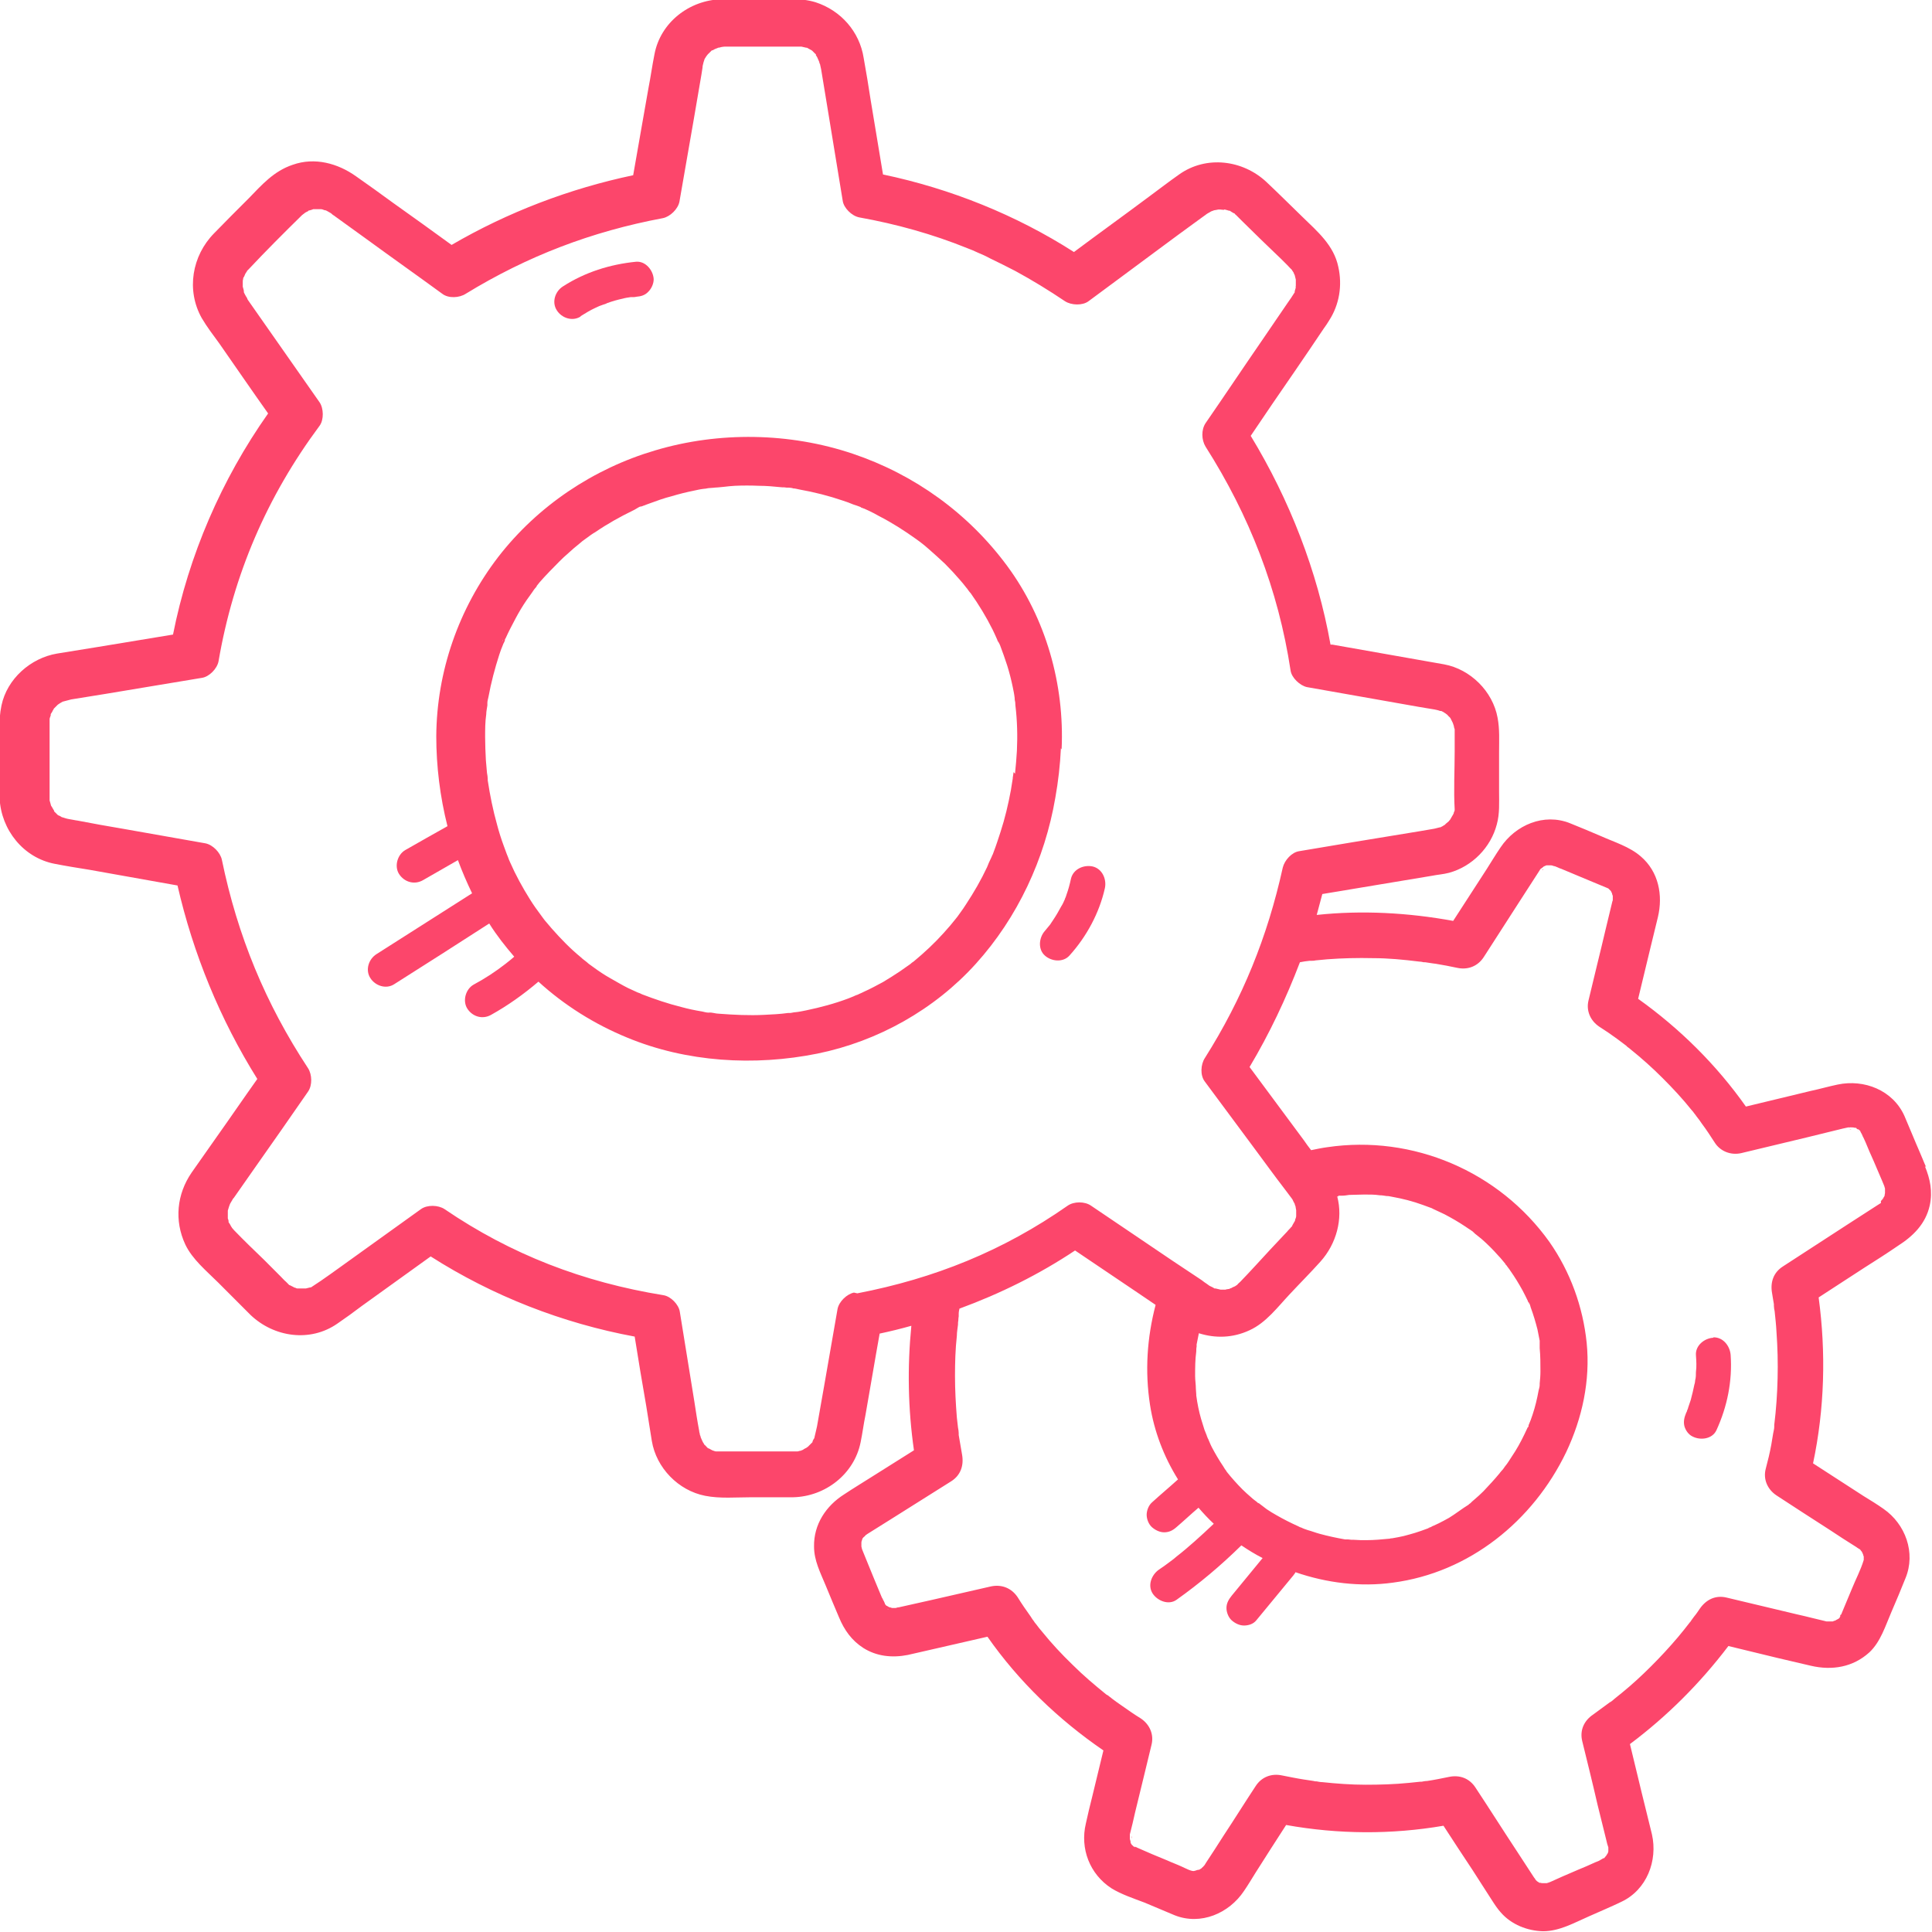 <?xml version="1.0"?>
<svg xmlns="http://www.w3.org/2000/svg" width="48" height="48" viewBox="0 0 49 49" fill="none">
<g clip-path="url(#clip0_1226_98)">
<path d="M26.925 19.006C27.001 17.361 26.528 15.687 25.545 14.354C24.561 13.021 23.199 12.037 21.629 11.508C20.031 10.969 18.234 10.94 16.617 11.423C15.047 11.886 13.637 12.832 12.635 14.127C11.633 15.432 11.075 17.03 11.065 18.675C11.065 19.432 11.16 20.207 11.349 20.954C10.989 21.153 10.63 21.361 10.28 21.559C10.081 21.673 9.996 21.966 10.119 22.164C10.252 22.372 10.507 22.448 10.725 22.325C11.018 22.155 11.32 21.985 11.614 21.815C11.718 22.098 11.841 22.382 11.973 22.656L9.552 24.197C9.353 24.32 9.259 24.595 9.391 24.803C9.514 25.001 9.788 25.096 9.996 24.963C10.8 24.453 11.604 23.942 12.408 23.422C12.597 23.725 12.815 23.999 13.042 24.264C12.975 24.32 12.9 24.387 12.824 24.443C12.569 24.642 12.294 24.822 12.011 24.973C11.812 25.086 11.727 25.379 11.85 25.578C11.982 25.786 12.238 25.862 12.455 25.739C12.881 25.502 13.278 25.219 13.656 24.897C14.309 25.493 15.075 25.975 15.907 26.316C17.411 26.94 19.132 27.044 20.731 26.722C22.263 26.41 23.7 25.606 24.75 24.443C25.809 23.271 26.5 21.786 26.765 20.235C26.84 19.819 26.888 19.394 26.907 18.978L26.925 19.006ZM14.763 13.673C14.763 13.673 14.735 13.692 14.716 13.711C14.735 13.701 14.754 13.673 14.763 13.673ZM12.748 16.255C12.748 16.255 12.748 16.236 12.758 16.226C12.758 16.255 12.701 16.34 12.748 16.255ZM25.705 19.583C25.705 19.583 25.696 19.678 25.686 19.725C25.686 19.725 25.686 19.734 25.686 19.744C25.668 19.838 25.658 19.933 25.639 20.037C25.573 20.396 25.488 20.756 25.374 21.105C25.318 21.276 25.261 21.455 25.195 21.625C25.185 21.654 25.176 21.682 25.157 21.711C25.157 21.73 25.138 21.748 25.138 21.758C25.1 21.834 25.062 21.919 25.034 21.994C24.883 22.316 24.703 22.628 24.504 22.93C24.457 23.006 24.41 23.072 24.362 23.138C24.334 23.176 24.315 23.205 24.287 23.242C24.287 23.252 24.268 23.261 24.258 23.28C24.154 23.413 24.05 23.535 23.937 23.659C23.7 23.923 23.445 24.16 23.171 24.387C23.142 24.405 23.114 24.424 23.086 24.453C23.076 24.453 23.067 24.472 23.057 24.472C22.982 24.528 22.906 24.576 22.83 24.632C22.688 24.727 22.537 24.822 22.395 24.907C22.235 24.992 22.083 25.077 21.913 25.152C21.875 25.171 21.837 25.19 21.79 25.209C21.771 25.219 21.639 25.285 21.724 25.238C21.809 25.19 21.677 25.256 21.657 25.266C21.61 25.285 21.563 25.304 21.516 25.323C21.166 25.455 20.806 25.55 20.447 25.625C20.352 25.644 20.267 25.663 20.173 25.672C20.125 25.672 20.078 25.692 20.031 25.692C20.012 25.692 19.993 25.692 19.983 25.692C19.785 25.72 19.586 25.729 19.378 25.739C19 25.758 18.612 25.739 18.234 25.71C18.149 25.71 18.054 25.672 17.979 25.682C17.979 25.682 17.969 25.682 17.96 25.682C17.912 25.682 17.856 25.663 17.808 25.654C17.629 25.625 17.449 25.587 17.279 25.54C16.938 25.455 16.607 25.342 16.286 25.219C16.248 25.2 16.21 25.181 16.172 25.171C16.087 25.134 16.011 25.096 15.926 25.058C15.775 24.982 15.633 24.897 15.482 24.812C15.33 24.727 15.188 24.632 15.047 24.528C15.009 24.5 14.98 24.481 14.943 24.453C14.943 24.453 14.905 24.424 14.886 24.405C14.867 24.387 14.848 24.377 14.839 24.368C14.801 24.339 14.763 24.311 14.725 24.273C14.46 24.056 14.224 23.81 13.997 23.554C13.94 23.488 13.883 23.422 13.836 23.365C13.808 23.337 13.789 23.299 13.76 23.271C13.817 23.337 13.751 23.261 13.742 23.242C13.637 23.101 13.533 22.959 13.439 22.807C13.25 22.505 13.079 22.193 12.938 21.871C12.928 21.852 12.919 21.824 12.909 21.805C12.9 21.777 12.89 21.758 12.881 21.73C12.843 21.644 12.815 21.55 12.777 21.455C12.711 21.276 12.654 21.096 12.607 20.916C12.503 20.547 12.427 20.169 12.37 19.791C12.37 19.782 12.37 19.763 12.37 19.753C12.37 19.706 12.361 19.659 12.351 19.602C12.342 19.498 12.332 19.384 12.323 19.28C12.313 19.082 12.304 18.893 12.304 18.694C12.304 18.505 12.304 18.306 12.332 18.117C12.332 18.042 12.351 17.966 12.361 17.89C12.361 17.872 12.361 17.834 12.361 17.824C12.361 17.777 12.38 17.72 12.389 17.673C12.455 17.314 12.55 16.954 12.663 16.604C12.692 16.519 12.72 16.434 12.758 16.349C12.758 16.33 12.815 16.255 12.805 16.226C12.805 16.217 12.815 16.198 12.824 16.188C12.9 16.018 12.985 15.857 13.07 15.697C13.155 15.536 13.25 15.375 13.354 15.224C13.401 15.158 13.448 15.091 13.496 15.025C13.524 14.988 13.543 14.95 13.571 14.921C13.59 14.902 13.6 14.883 13.619 14.865C13.675 14.789 13.6 14.893 13.6 14.893C13.562 14.865 14.271 14.146 14.347 14.089C14.479 13.966 14.612 13.853 14.754 13.739C14.754 13.739 14.754 13.739 14.763 13.73C14.801 13.701 14.839 13.673 14.867 13.654C14.943 13.598 15.018 13.541 15.103 13.493C15.406 13.285 15.728 13.106 16.059 12.945C16.106 12.926 16.182 12.869 16.248 12.841C16.229 12.841 16.229 12.86 16.276 12.841C16.295 12.841 16.314 12.822 16.333 12.822C16.38 12.803 16.427 12.784 16.484 12.765C16.664 12.699 16.844 12.633 17.033 12.586C17.222 12.529 17.411 12.482 17.6 12.444C17.685 12.425 17.77 12.406 17.856 12.397C17.903 12.397 17.95 12.378 17.997 12.378C18.035 12.378 18.234 12.359 18.064 12.368C18.253 12.368 18.451 12.33 18.641 12.321C18.839 12.312 19.047 12.312 19.246 12.321C19.445 12.321 19.634 12.34 19.832 12.359C19.87 12.359 19.908 12.359 19.955 12.368C19.955 12.368 19.983 12.368 20.012 12.368C20.031 12.368 20.107 12.378 20.116 12.387C20.173 12.387 20.22 12.406 20.277 12.415C20.655 12.482 21.024 12.576 21.383 12.699C21.468 12.727 21.553 12.756 21.639 12.794C21.695 12.813 21.762 12.832 21.828 12.86C21.828 12.86 21.828 12.869 21.856 12.879C21.875 12.879 21.894 12.898 21.913 12.898C21.951 12.917 21.998 12.936 22.036 12.954C22.121 12.992 22.206 13.04 22.291 13.087C22.622 13.257 22.934 13.456 23.237 13.673C23.275 13.701 23.313 13.73 23.341 13.749C23.417 13.806 23.483 13.862 23.558 13.928C23.7 14.051 23.833 14.174 23.965 14.297C24.098 14.43 24.221 14.562 24.343 14.704C24.4 14.77 24.457 14.836 24.514 14.912C24.514 14.912 24.514 14.912 24.523 14.921C24.552 14.959 24.58 15.006 24.618 15.044C24.826 15.337 25.015 15.649 25.176 15.971C25.214 16.047 25.251 16.132 25.289 16.217C25.289 16.236 25.346 16.33 25.346 16.34C25.346 16.34 25.299 16.226 25.327 16.283C25.337 16.311 25.355 16.34 25.365 16.368C25.431 16.538 25.488 16.708 25.545 16.879C25.601 17.058 25.649 17.247 25.686 17.427C25.705 17.522 25.724 17.607 25.734 17.701C25.734 17.749 25.743 17.786 25.753 17.834C25.743 17.767 25.753 17.862 25.753 17.89C25.8 18.278 25.809 18.666 25.791 19.044C25.781 19.233 25.762 19.432 25.743 19.621L25.705 19.583Z" fill="#FC466B"/>
<path d="M28.023 22.524C28.07 22.297 27.956 22.032 27.71 21.975C27.483 21.928 27.219 22.042 27.162 22.287C27.134 22.42 27.096 22.562 27.048 22.694C27.039 22.722 27.029 22.76 27.011 22.789C27.011 22.789 27.011 22.789 27.011 22.798C26.982 22.864 26.954 22.93 26.916 22.987C26.85 23.11 26.784 23.224 26.708 23.337C26.689 23.365 26.67 23.394 26.651 23.422C26.651 23.422 26.642 23.441 26.632 23.451C26.585 23.507 26.547 23.555 26.5 23.611C26.349 23.781 26.32 24.075 26.5 24.235C26.67 24.387 26.963 24.415 27.124 24.235C27.559 23.753 27.881 23.157 28.023 22.524Z" fill="#FC466B"/>
<path d="M14.725 8.019C14.848 7.943 14.971 7.867 15.094 7.811C15.132 7.792 15.16 7.782 15.198 7.763C15.208 7.763 15.293 7.725 15.302 7.725C15.331 7.716 15.368 7.707 15.397 7.688C15.529 7.64 15.662 7.602 15.794 7.574C15.86 7.555 15.926 7.546 15.993 7.536C16.002 7.536 16.012 7.536 16.03 7.536C16.059 7.536 16.106 7.536 16.134 7.527C16.257 7.517 16.361 7.489 16.447 7.394C16.522 7.319 16.579 7.196 16.579 7.082C16.57 6.865 16.38 6.619 16.134 6.638C15.472 6.704 14.839 6.903 14.281 7.262C14.082 7.385 13.988 7.659 14.12 7.867C14.243 8.066 14.517 8.16 14.725 8.028V8.019Z" fill="#FC466B"/>
<path d="M17.922 36.708C17.922 36.708 17.941 36.717 17.96 36.726C17.96 36.726 17.941 36.717 17.922 36.708Z" fill="#FC466B"/>
<path d="M38.776 36.206C38.776 36.206 38.795 36.169 38.795 36.159C38.776 36.159 38.767 36.216 38.776 36.206Z" fill="#FC466B"/>
<path d="M31.891 38.088C31.891 38.088 31.929 38.107 31.948 38.126C31.948 38.126 31.929 38.107 31.891 38.088Z" fill="#FC466B"/>
<path d="M39.079 34.136C39.079 34.136 39.079 34.098 39.069 34.079C39.069 34.098 39.069 34.126 39.079 34.136Z" fill="#FC466B"/>
<path d="M43.458 33.928C43.23 33.937 42.994 34.126 43.013 34.372C43.023 34.514 43.032 34.656 43.013 34.797C43.013 34.864 43.013 34.939 42.994 35.005C42.994 35.015 42.994 35.024 42.994 35.034C42.994 35.081 42.994 35.072 42.994 35.005C42.994 35.024 42.985 35.09 42.975 35.109C42.947 35.242 42.918 35.374 42.881 35.507C42.862 35.573 42.833 35.639 42.814 35.705C42.814 35.724 42.795 35.752 42.786 35.781C42.786 35.8 42.777 35.809 42.767 35.828C42.72 35.942 42.691 36.046 42.72 36.169C42.748 36.273 42.824 36.386 42.928 36.433C43.127 36.537 43.429 36.499 43.533 36.273C43.807 35.677 43.94 35.024 43.893 34.362C43.874 34.136 43.703 33.909 43.448 33.918L43.458 33.928Z" fill="#FC466B"/>
<path d="M46.947 28.642C46.947 28.642 46.947 28.642 46.938 28.642C46.938 28.642 46.928 28.642 46.919 28.642C46.91 28.642 46.9 28.642 46.891 28.642C46.9 28.642 46.928 28.642 46.947 28.632V28.642Z" fill="#FC466B"/>
<path d="M46.635 41.057C46.635 41.057 46.635 41.038 46.654 41.029C46.645 41.038 46.626 41.057 46.635 41.057Z" fill="#FC466B"/>
<path d="M46.342 41.152C46.342 41.152 46.342 41.152 46.351 41.152C46.361 41.152 46.38 41.152 46.389 41.152C46.389 41.152 46.361 41.142 46.333 41.152H46.342Z" fill="#FC466B"/>
<path d="M48.849 29.597C48.792 29.474 48.744 29.341 48.688 29.218C48.555 28.916 48.432 28.604 48.3 28.301C48.007 27.649 47.279 27.365 46.607 27.507C46.38 27.554 46.153 27.62 45.926 27.668L44.28 28.065C43.533 27.006 42.606 26.089 41.547 25.332C41.651 24.916 41.746 24.491 41.85 24.075C41.916 23.8 41.982 23.535 42.048 23.261C42.181 22.703 42.067 22.108 41.613 21.72C41.33 21.474 40.951 21.361 40.611 21.209C40.346 21.096 40.081 20.983 39.816 20.878C39.154 20.614 38.436 20.926 38.057 21.493C37.934 21.673 37.821 21.862 37.707 22.041L36.856 23.356C35.721 23.148 34.539 23.082 33.395 23.205C33.442 23.034 33.489 22.855 33.537 22.675C34.463 22.524 35.39 22.363 36.317 22.212C36.459 22.183 36.61 22.174 36.752 22.136C37.339 21.975 37.811 21.493 37.963 20.907C38.038 20.633 38.02 20.358 38.02 20.084V19.082C38.02 18.789 38.038 18.496 37.982 18.202C37.859 17.531 37.291 16.973 36.629 16.85C35.684 16.68 34.738 16.519 33.792 16.349C33.773 16.349 33.764 16.349 33.745 16.349C33.414 14.486 32.704 12.671 31.721 11.054C32.09 10.505 32.458 9.966 32.837 9.418C33.083 9.059 33.328 8.699 33.574 8.331C33.622 8.264 33.669 8.198 33.707 8.132C33.972 7.725 34.047 7.234 33.943 6.77C33.83 6.222 33.414 5.872 33.035 5.503C32.733 5.21 32.43 4.908 32.118 4.614C31.522 4.057 30.595 3.934 29.905 4.425C29.649 4.605 29.404 4.794 29.148 4.983C28.515 5.456 27.871 5.919 27.238 6.392C25.762 5.447 24.107 4.785 22.395 4.425C22.291 3.801 22.187 3.177 22.083 2.544C22.027 2.184 21.97 1.825 21.904 1.466C21.8 0.804 21.327 0.265 20.684 0.057C20.286 -0.066 19.814 -0.019 19.407 -0.019C19.038 -0.019 18.669 -0.019 18.3 -0.019C17.487 1.70217e-05 16.749 0.567 16.598 1.381C16.541 1.664 16.503 1.948 16.447 2.232C16.314 2.969 16.191 3.707 16.059 4.444C14.442 4.785 12.881 5.38 11.453 6.212C10.961 5.853 10.46 5.494 9.968 5.144C9.656 4.917 9.344 4.69 9.032 4.473C8.568 4.142 7.982 3.981 7.424 4.179C6.942 4.34 6.639 4.69 6.299 5.04C6.005 5.333 5.712 5.626 5.428 5.919C4.87 6.487 4.719 7.357 5.116 8.066C5.249 8.293 5.41 8.501 5.561 8.709C5.977 9.305 6.384 9.9 6.8 10.486C5.618 12.16 4.785 14.089 4.388 16.094C3.754 16.198 3.13 16.302 2.497 16.406C2.147 16.463 1.797 16.519 1.447 16.576C0.775 16.689 0.179 17.219 0.038 17.89C-0.047 18.288 -0.01 18.732 -0.01 19.139C-0.01 19.507 -0.029 19.876 -0.01 20.245C0.028 21.049 0.596 21.758 1.39 21.909C1.683 21.966 1.976 22.013 2.27 22.06C3.017 22.193 3.754 22.325 4.502 22.458C4.899 24.188 5.58 25.852 6.526 27.365C6.176 27.857 5.835 28.358 5.485 28.85C5.277 29.143 5.069 29.445 4.861 29.738C4.483 30.287 4.417 30.958 4.7 31.564C4.88 31.942 5.239 32.235 5.533 32.528C5.807 32.802 6.081 33.076 6.355 33.351C6.951 33.918 7.869 34.05 8.559 33.568C8.767 33.426 8.975 33.275 9.174 33.124L10.923 31.866C12.493 32.868 14.262 33.559 16.097 33.899C16.191 34.485 16.286 35.072 16.39 35.658C16.437 35.951 16.485 36.254 16.532 36.547C16.645 37.227 17.203 37.804 17.884 37.937C18.262 38.012 18.669 37.974 19.057 37.974C19.407 37.974 19.766 37.974 20.116 37.974C20.93 37.956 21.667 37.388 21.828 36.575C21.875 36.348 21.904 36.112 21.951 35.885C22.074 35.194 22.187 34.504 22.31 33.823C22.575 33.767 22.849 33.7 23.114 33.625C23.01 34.675 23.029 35.733 23.18 36.783C22.821 37.01 22.471 37.227 22.112 37.455C21.875 37.606 21.639 37.748 21.412 37.899C20.948 38.192 20.636 38.665 20.646 39.223C20.646 39.582 20.807 39.885 20.939 40.206C21.052 40.48 21.166 40.755 21.279 41.019C21.412 41.341 21.601 41.606 21.894 41.795C22.235 42.012 22.632 42.05 23.02 41.974C23.199 41.937 23.379 41.889 23.559 41.851L25.044 41.511C25.838 42.646 26.841 43.61 27.985 44.395L27.701 45.568C27.645 45.794 27.588 46.021 27.54 46.248C27.389 46.882 27.635 47.534 28.193 47.894C28.439 48.045 28.751 48.149 29.025 48.253C29.281 48.357 29.536 48.471 29.791 48.575C30.453 48.839 31.172 48.527 31.55 47.96C31.654 47.809 31.749 47.648 31.844 47.496C32.099 47.09 32.364 46.683 32.619 46.286C33.943 46.523 35.286 46.532 36.61 46.305C36.856 46.683 37.102 47.062 37.348 47.43C37.509 47.686 37.679 47.941 37.84 48.196C37.906 48.3 37.982 48.414 38.067 48.508C38.332 48.811 38.738 48.972 39.136 48.981C39.552 48.981 39.93 48.764 40.299 48.603C40.573 48.48 40.847 48.367 41.122 48.234C41.765 47.931 42.048 47.194 41.897 46.523C41.84 46.296 41.784 46.059 41.727 45.832C41.594 45.303 41.471 44.764 41.339 44.234C42.285 43.525 43.117 42.693 43.836 41.747L45.084 42.05C45.368 42.116 45.652 42.182 45.935 42.249C46.465 42.371 46.995 42.286 47.411 41.908C47.695 41.643 47.818 41.237 47.969 40.887C48.092 40.603 48.215 40.31 48.328 40.026C48.593 39.383 48.328 38.655 47.77 38.268C47.609 38.154 47.439 38.05 47.269 37.946C46.843 37.672 46.408 37.388 45.983 37.114C46.276 35.733 46.314 34.306 46.125 32.906C46.512 32.651 46.9 32.405 47.288 32.15C47.572 31.97 47.855 31.79 48.13 31.601C48.517 31.355 48.839 31.043 48.943 30.571C49.019 30.221 48.953 29.899 48.82 29.578L48.849 29.597ZM47.146 28.698C47.146 28.698 47.127 28.689 47.118 28.68C47.118 28.68 47.127 28.68 47.137 28.689L47.146 28.698ZM47.127 28.68C47.127 28.68 47.127 28.68 47.118 28.68C47.118 28.68 47.118 28.68 47.127 28.68ZM47.108 28.67C47.089 28.651 47.07 28.632 47.108 28.67ZM46.995 28.642C46.995 28.642 46.995 28.642 46.985 28.642C46.985 28.642 46.985 28.642 46.995 28.642ZM40.866 22.647L40.847 22.628C40.847 22.628 40.857 22.637 40.866 22.647ZM6.081 7.281C6.081 7.394 6.081 7.309 6.081 7.281ZM1.541 17.796C1.617 17.758 1.57 17.786 1.541 17.796ZM1.409 17.872C1.475 17.805 1.428 17.853 1.409 17.872ZM1.229 20.444C1.22 20.415 1.191 20.368 1.229 20.444ZM21.658 32.783C21.478 32.821 21.279 33.01 21.242 33.199C21.128 33.852 21.015 34.504 20.901 35.157C20.844 35.497 20.778 35.837 20.721 36.178C20.703 36.273 20.674 36.367 20.655 36.462C20.655 36.462 20.655 36.462 20.655 36.471C20.636 36.499 20.617 36.528 20.608 36.556C20.608 36.556 20.608 36.566 20.608 36.575C20.58 36.603 20.551 36.632 20.523 36.66C20.513 36.67 20.494 36.689 20.485 36.698C20.476 36.698 20.466 36.708 20.457 36.717C20.428 36.736 20.39 36.745 20.362 36.774C20.343 36.774 20.334 36.783 20.315 36.793C20.277 36.793 20.249 36.812 20.22 36.812C20.22 36.812 20.22 36.812 20.211 36.812C20.192 36.812 20.173 36.812 20.145 36.812C20.097 36.812 20.05 36.812 20.003 36.812H19.454C19.076 36.812 18.698 36.812 18.329 36.812C18.291 36.812 18.262 36.812 18.225 36.812C18.206 36.812 18.177 36.812 18.168 36.812C18.13 36.812 18.102 36.793 18.064 36.783C18.035 36.764 18.007 36.755 17.979 36.736C17.998 36.745 17.96 36.736 17.941 36.717C17.922 36.698 17.884 36.651 17.856 36.632C17.856 36.632 17.856 36.632 17.856 36.622C17.837 36.594 17.818 36.566 17.808 36.537C17.808 36.537 17.78 36.471 17.771 36.452C17.771 36.424 17.752 36.395 17.752 36.395C17.752 36.358 17.733 36.329 17.733 36.291C17.686 36.046 17.648 35.79 17.61 35.544C17.487 34.788 17.364 34.032 17.241 33.266C17.213 33.086 17.014 32.878 16.825 32.849C14.791 32.519 12.966 31.819 11.273 30.665C11.113 30.561 10.838 30.552 10.678 30.665L9.032 31.847C8.739 32.055 8.445 32.273 8.143 32.481C8.058 32.538 7.973 32.594 7.887 32.651C7.887 32.651 7.878 32.651 7.869 32.651C7.831 32.66 7.793 32.67 7.755 32.679C7.736 32.679 7.698 32.679 7.689 32.679C7.67 32.679 7.651 32.679 7.632 32.679C7.632 32.679 7.575 32.679 7.547 32.679C7.519 32.679 7.49 32.66 7.49 32.66C7.471 32.66 7.452 32.651 7.443 32.642C7.443 32.642 7.367 32.604 7.348 32.594C7.348 32.594 7.329 32.594 7.329 32.585C7.311 32.566 7.292 32.547 7.273 32.528C7.273 32.528 7.263 32.519 7.254 32.509C7.207 32.471 7.169 32.424 7.121 32.377C6.98 32.235 6.838 32.093 6.696 31.951C6.44 31.705 6.185 31.459 5.939 31.204C5.92 31.185 5.901 31.157 5.882 31.138C5.882 31.128 5.864 31.11 5.864 31.11C5.845 31.072 5.826 31.034 5.797 30.996C5.797 30.996 5.797 30.977 5.797 30.968C5.797 30.949 5.788 30.93 5.778 30.902C5.778 30.921 5.778 30.921 5.778 30.902C5.778 30.892 5.778 30.873 5.778 30.864C5.778 30.883 5.778 30.892 5.778 30.902C5.778 30.883 5.778 30.864 5.778 30.845C5.778 30.798 5.778 30.75 5.778 30.703C5.778 30.703 5.797 30.646 5.807 30.608C5.807 30.608 5.835 30.523 5.845 30.514C5.864 30.485 5.882 30.448 5.901 30.419C5.901 30.41 5.92 30.391 5.93 30.381C6.109 30.126 6.28 29.88 6.459 29.625C6.913 28.982 7.367 28.33 7.812 27.687C7.925 27.526 7.916 27.252 7.812 27.091C6.734 25.455 6.024 23.734 5.627 21.805C5.589 21.625 5.4 21.427 5.211 21.389C4.511 21.266 3.821 21.143 3.121 21.02C2.733 20.954 2.355 20.888 1.967 20.812C1.891 20.803 1.825 20.784 1.749 20.774C1.693 20.765 1.636 20.746 1.579 20.727C1.579 20.727 1.579 20.727 1.57 20.727C1.541 20.708 1.513 20.689 1.485 20.68C1.485 20.68 1.466 20.68 1.466 20.67C1.466 20.67 1.466 20.67 1.456 20.661C1.437 20.642 1.409 20.614 1.39 20.595C1.39 20.595 1.381 20.585 1.371 20.576C1.371 20.576 1.371 20.576 1.371 20.557C1.343 20.519 1.324 20.472 1.295 20.434C1.286 20.387 1.267 20.34 1.258 20.302C1.258 20.302 1.258 20.311 1.258 20.32C1.258 20.32 1.258 20.311 1.258 20.302C1.258 20.283 1.258 20.254 1.258 20.264C1.258 20.245 1.258 20.235 1.258 20.216C1.258 20.179 1.258 20.15 1.258 20.113V19.536C1.258 19.139 1.258 18.751 1.258 18.354C1.258 18.344 1.258 18.335 1.258 18.325C1.258 18.325 1.258 18.269 1.258 18.25C1.258 18.25 1.258 18.25 1.258 18.24C1.258 18.212 1.277 18.174 1.286 18.146C1.286 18.136 1.286 18.127 1.286 18.117C1.286 18.117 1.286 18.108 1.295 18.098C1.314 18.07 1.333 18.042 1.343 18.013C1.362 17.994 1.362 17.985 1.362 17.976C1.362 17.976 1.371 17.966 1.381 17.957C1.409 17.928 1.437 17.9 1.466 17.872C1.504 17.843 1.541 17.824 1.589 17.796C1.655 17.777 1.731 17.758 1.806 17.739C2.099 17.692 2.393 17.645 2.686 17.597C3.499 17.465 4.312 17.323 5.126 17.191C5.306 17.162 5.504 16.964 5.542 16.775C5.92 14.571 6.771 12.595 8.105 10.799C8.218 10.647 8.209 10.354 8.105 10.203C7.708 9.635 7.311 9.068 6.913 8.501C6.715 8.217 6.516 7.933 6.317 7.65C6.299 7.621 6.28 7.602 6.27 7.574C6.27 7.574 6.27 7.574 6.27 7.565C6.251 7.536 6.232 7.508 6.213 7.47C6.204 7.451 6.195 7.432 6.185 7.413C6.185 7.413 6.185 7.404 6.185 7.394C6.185 7.357 6.166 7.309 6.157 7.272C6.157 7.234 6.157 7.186 6.157 7.149C6.157 7.13 6.157 7.101 6.166 7.082C6.166 7.064 6.166 7.045 6.185 7.026C6.185 7.026 6.213 6.969 6.223 6.941C6.242 6.912 6.261 6.884 6.261 6.884C6.261 6.874 6.27 6.865 6.28 6.855C6.28 6.855 6.289 6.846 6.299 6.837C6.743 6.364 7.197 5.91 7.66 5.456L7.746 5.39C7.765 5.38 7.783 5.371 7.802 5.361C7.812 5.361 7.821 5.352 7.821 5.343C7.859 5.333 7.906 5.324 7.944 5.305C7.944 5.305 7.963 5.305 7.973 5.305C8.001 5.305 8.039 5.305 8.067 5.305C8.086 5.305 8.133 5.305 8.143 5.305C8.171 5.305 8.209 5.324 8.237 5.333C8.237 5.333 8.247 5.333 8.256 5.333C8.304 5.352 8.341 5.38 8.379 5.399C8.398 5.409 8.408 5.418 8.427 5.437C8.445 5.456 8.474 5.465 8.493 5.484C8.767 5.683 9.041 5.882 9.306 6.071C9.94 6.534 10.583 6.988 11.217 7.451C11.377 7.574 11.652 7.555 11.812 7.451C13.373 6.496 15 5.872 16.816 5.532C16.995 5.494 17.194 5.305 17.232 5.116C17.355 4.425 17.468 3.745 17.591 3.054C17.657 2.667 17.723 2.279 17.79 1.891C17.799 1.834 17.808 1.768 17.818 1.712C17.818 1.674 17.827 1.645 17.837 1.607C17.837 1.589 17.865 1.522 17.865 1.513C17.865 1.503 17.875 1.485 17.884 1.475C17.884 1.475 17.894 1.456 17.913 1.428C17.931 1.409 17.96 1.362 17.969 1.362C17.998 1.333 18.026 1.305 18.054 1.277C18.054 1.277 18.054 1.277 18.073 1.277C18.102 1.258 18.14 1.239 18.168 1.229C18.187 1.229 18.206 1.21 18.215 1.21C18.253 1.21 18.291 1.191 18.338 1.182C18.206 1.21 18.348 1.182 18.385 1.182C18.423 1.182 18.461 1.182 18.508 1.182H19.104C19.483 1.182 19.861 1.182 20.249 1.182C20.267 1.182 20.296 1.182 20.315 1.182C20.315 1.182 20.315 1.182 20.324 1.182C20.362 1.191 20.409 1.201 20.447 1.21C20.447 1.21 20.457 1.21 20.466 1.21C20.494 1.229 20.523 1.239 20.551 1.258C20.561 1.258 20.58 1.277 20.599 1.286C20.627 1.314 20.646 1.333 20.674 1.362C20.674 1.362 20.693 1.371 20.693 1.381C20.693 1.381 20.693 1.39 20.693 1.399C20.712 1.428 20.731 1.456 20.74 1.485C20.74 1.485 20.769 1.551 20.778 1.57C20.778 1.598 20.797 1.626 20.797 1.626C20.807 1.674 20.816 1.721 20.826 1.759C20.873 2.061 20.93 2.373 20.977 2.676C21.109 3.48 21.242 4.293 21.374 5.097C21.402 5.276 21.601 5.475 21.79 5.513C22.736 5.683 23.653 5.938 24.542 6.298C24.684 6.354 24.665 6.345 24.788 6.402C24.902 6.449 25.006 6.496 25.11 6.553C25.327 6.657 25.535 6.761 25.753 6.874C26.188 7.111 26.604 7.366 27.011 7.64C27.172 7.744 27.455 7.754 27.607 7.64C28.203 7.196 28.798 6.761 29.394 6.316C29.725 6.071 30.056 5.825 30.397 5.579C30.453 5.541 30.51 5.494 30.567 5.456C30.605 5.428 30.614 5.418 30.652 5.399C30.652 5.399 30.69 5.38 30.718 5.361C30.747 5.352 30.794 5.333 30.794 5.333C30.813 5.333 30.898 5.314 30.898 5.314C30.917 5.314 30.926 5.314 30.945 5.314C30.974 5.314 31.078 5.333 31.04 5.314C31.059 5.314 31.078 5.314 31.096 5.324C31.125 5.324 31.144 5.343 31.172 5.343C31.172 5.343 31.191 5.343 31.201 5.352C31.229 5.371 31.257 5.39 31.295 5.409C31.295 5.409 31.314 5.409 31.314 5.418C31.314 5.418 31.323 5.437 31.342 5.447C31.342 5.447 31.352 5.456 31.361 5.465C31.409 5.513 31.446 5.551 31.494 5.598L31.976 6.071C32.156 6.241 32.326 6.411 32.506 6.581C32.553 6.629 32.6 6.676 32.648 6.723C32.676 6.751 32.752 6.837 32.752 6.827C32.77 6.855 32.789 6.884 32.808 6.912C32.808 6.922 32.827 6.959 32.837 6.978C32.846 7.016 32.856 7.054 32.865 7.092C32.865 7.092 32.865 7.092 32.865 7.082C32.865 7.082 32.865 7.082 32.865 7.092C32.865 7.12 32.865 7.158 32.865 7.12C32.865 7.158 32.865 7.196 32.865 7.234C32.865 7.234 32.865 7.234 32.865 7.243C32.865 7.243 32.865 7.243 32.865 7.234C32.865 7.234 32.865 7.234 32.865 7.243C32.865 7.272 32.846 7.3 32.865 7.272C32.865 7.309 32.846 7.347 32.837 7.385C32.837 7.394 32.837 7.404 32.837 7.413C32.837 7.413 32.827 7.432 32.818 7.442C32.77 7.517 32.723 7.593 32.666 7.669C32.449 7.99 32.231 8.302 32.014 8.624C31.532 9.323 31.059 10.033 30.576 10.732C30.463 10.903 30.472 11.158 30.576 11.328C31.683 13.068 32.421 14.95 32.733 17.011C32.761 17.191 32.969 17.389 33.149 17.427C34.095 17.597 35.04 17.758 35.986 17.928C36.118 17.947 36.251 17.976 36.383 17.994C36.431 18.004 36.478 18.013 36.525 18.032C36.525 18.032 36.535 18.032 36.544 18.032C36.563 18.032 36.572 18.042 36.591 18.051C36.601 18.051 36.648 18.089 36.667 18.098C36.676 18.108 36.695 18.117 36.705 18.127C36.724 18.146 36.752 18.183 36.771 18.193C36.771 18.202 36.79 18.212 36.79 18.221C36.809 18.259 36.828 18.297 36.847 18.335C36.847 18.335 36.866 18.392 36.875 18.42C36.875 18.448 36.885 18.467 36.894 18.496C36.894 18.496 36.894 18.505 36.894 18.515C36.894 18.694 36.894 18.874 36.894 19.053C36.894 19.545 36.866 20.037 36.894 20.529C36.894 20.547 36.894 20.576 36.875 20.595C36.875 20.623 36.856 20.661 36.847 20.67C36.828 20.708 36.8 20.746 36.781 20.784C36.771 20.803 36.752 20.812 36.743 20.831C36.724 20.85 36.658 20.897 36.648 20.916C36.62 20.935 36.582 20.954 36.572 20.963C36.563 20.963 36.544 20.973 36.535 20.983C36.535 20.983 36.525 20.983 36.516 20.983C36.468 20.992 36.421 21.011 36.364 21.02C36.251 21.039 36.137 21.058 36.033 21.077C35.456 21.172 34.88 21.266 34.303 21.361C33.849 21.436 33.404 21.512 32.95 21.588C32.761 21.616 32.581 21.815 32.534 22.004C32.146 23.762 31.513 25.323 30.557 26.836C30.453 26.996 30.434 27.271 30.557 27.431C30.983 28.008 31.409 28.576 31.834 29.152C32.08 29.483 32.326 29.824 32.581 30.155C32.629 30.221 32.676 30.277 32.723 30.344C32.742 30.372 32.77 30.4 32.789 30.438C32.789 30.448 32.837 30.533 32.837 30.533C32.837 30.552 32.846 30.571 32.856 30.59C32.856 30.608 32.874 30.684 32.874 30.694C32.874 30.712 32.874 30.722 32.874 30.741C32.874 30.76 32.874 30.826 32.874 30.845C32.874 30.873 32.856 30.911 32.846 30.939V30.958C32.827 30.996 32.799 31.034 32.78 31.072C32.78 31.081 32.77 31.091 32.77 31.1C32.77 31.1 32.761 31.11 32.742 31.128C32.714 31.166 32.676 31.195 32.648 31.233C32.506 31.384 32.364 31.535 32.222 31.686C31.967 31.961 31.721 32.235 31.456 32.509C31.456 32.509 31.38 32.575 31.38 32.585C31.361 32.594 31.342 32.613 31.323 32.623C31.314 32.623 31.219 32.67 31.229 32.67C31.21 32.67 31.191 32.679 31.182 32.689C31.163 32.689 31.059 32.708 31.087 32.708C31.068 32.708 31.049 32.708 31.03 32.708C31.002 32.708 30.983 32.708 30.955 32.708C30.917 32.698 30.869 32.689 30.832 32.679C30.832 32.679 30.822 32.679 30.813 32.679C30.813 32.679 30.813 32.679 30.803 32.679C30.765 32.651 30.718 32.632 30.68 32.613C30.661 32.604 30.642 32.585 30.614 32.566C30.567 32.538 30.52 32.5 30.482 32.471C30.453 32.452 30.425 32.433 30.397 32.414C30.179 32.273 29.962 32.121 29.744 31.98C29.054 31.516 28.363 31.043 27.673 30.58C27.512 30.467 27.238 30.467 27.077 30.58C25.441 31.724 23.701 32.424 21.743 32.802L21.658 32.783ZM33.943 30.325H33.962C33.99 30.325 34.01 30.325 34.038 30.325C34.095 30.325 34.161 30.315 34.218 30.306C34.35 30.306 34.473 30.296 34.605 30.296C34.738 30.296 34.87 30.296 34.993 30.315C35.05 30.315 35.106 30.325 35.163 30.334C35.163 30.334 35.163 30.334 35.173 30.334C35.22 30.334 35.258 30.344 35.305 30.353C35.57 30.4 35.835 30.467 36.09 30.561C36.147 30.58 36.213 30.608 36.27 30.627C36.298 30.637 36.327 30.646 36.355 30.665C36.45 30.712 36.544 30.75 36.639 30.798C36.818 30.892 36.998 30.996 37.168 31.11C37.244 31.166 37.339 31.214 37.405 31.28C37.376 31.261 37.32 31.214 37.386 31.27C37.405 31.28 37.414 31.299 37.433 31.308C37.48 31.346 37.528 31.384 37.575 31.422C37.726 31.554 37.868 31.696 38.001 31.847C38.067 31.913 38.123 31.989 38.18 32.055C38.18 32.055 38.18 32.065 38.19 32.074C38.19 32.074 38.19 32.084 38.209 32.093C38.237 32.14 38.275 32.178 38.303 32.225C38.417 32.386 38.521 32.556 38.615 32.727C38.663 32.812 38.7 32.897 38.748 32.991C38.748 33.01 38.767 33.029 38.776 33.048C38.823 33.152 38.776 33.02 38.767 33.02C38.795 33.039 38.814 33.133 38.823 33.161C38.89 33.341 38.946 33.53 38.994 33.719C39.013 33.814 39.032 33.908 39.05 34.003C39.05 34.003 39.05 34.041 39.05 34.079C39.05 34.069 39.05 34.06 39.05 34.098C39.05 34.107 39.05 34.126 39.05 34.136C39.05 34.154 39.05 34.173 39.05 34.192C39.069 34.391 39.069 34.589 39.069 34.788C39.069 34.892 39.06 34.986 39.05 35.09C39.05 35.1 39.05 35.119 39.05 35.128C39.05 35.176 39.032 35.223 39.022 35.27C38.984 35.478 38.937 35.677 38.871 35.875C38.842 35.97 38.804 36.065 38.767 36.15C38.767 36.15 38.767 36.159 38.767 36.169C38.767 36.187 38.757 36.197 38.748 36.197C38.719 36.254 38.691 36.32 38.663 36.377C38.568 36.575 38.464 36.764 38.341 36.944C38.284 37.029 38.237 37.114 38.171 37.19C38.142 37.237 38.105 37.284 38.067 37.322C38.057 37.341 38.038 37.35 38.038 37.36C37.906 37.521 37.764 37.672 37.622 37.823C37.547 37.899 37.471 37.965 37.395 38.031C37.358 38.06 37.32 38.097 37.291 38.126C37.272 38.135 37.253 38.154 37.244 38.164C37.074 38.268 36.922 38.391 36.752 38.495C36.667 38.542 36.582 38.589 36.487 38.636C36.45 38.655 36.402 38.674 36.364 38.693C36.336 38.703 36.317 38.712 36.289 38.731C36.27 38.731 36.166 38.778 36.251 38.75C36.336 38.722 36.204 38.769 36.175 38.778C36.128 38.797 36.09 38.807 36.043 38.826C35.939 38.863 35.844 38.892 35.74 38.92C35.646 38.949 35.56 38.967 35.466 38.986C35.409 38.996 35.362 39.005 35.305 39.015C35.286 39.015 35.267 39.015 35.248 39.024C35.05 39.043 34.851 39.062 34.653 39.062C34.548 39.062 34.444 39.062 34.34 39.053C34.293 39.053 34.246 39.053 34.189 39.043C34.17 39.043 34.151 39.043 34.123 39.043C34.123 39.043 34.123 39.043 34.114 39.043C33.896 39.005 33.678 38.958 33.47 38.901C33.366 38.873 33.272 38.835 33.168 38.807C33.111 38.788 33.054 38.769 32.998 38.74C32.979 38.74 32.95 38.722 32.931 38.712C32.742 38.627 32.553 38.532 32.373 38.428C32.288 38.381 32.212 38.334 32.127 38.277C32.061 38.23 31.995 38.173 31.929 38.126C31.929 38.126 31.91 38.126 31.891 38.107C31.891 38.107 31.881 38.097 31.872 38.088C31.863 38.079 31.844 38.069 31.834 38.06C31.796 38.031 31.759 38.003 31.73 37.974C31.654 37.908 31.579 37.842 31.513 37.776C31.371 37.634 31.238 37.483 31.115 37.331L31.106 37.313C31.078 37.275 31.049 37.237 31.03 37.199C30.974 37.114 30.917 37.029 30.869 36.944C30.822 36.868 30.784 36.793 30.737 36.708C30.718 36.67 30.699 36.632 30.68 36.584C30.671 36.566 30.661 36.537 30.652 36.518C30.652 36.509 30.642 36.499 30.633 36.48C30.633 36.48 30.633 36.471 30.624 36.462C30.624 36.443 30.605 36.424 30.605 36.405C30.586 36.358 30.567 36.31 30.548 36.263C30.52 36.169 30.491 36.074 30.463 35.989C30.406 35.79 30.368 35.601 30.34 35.393C30.34 35.393 30.34 35.374 30.34 35.365C30.34 35.318 30.33 35.27 30.33 35.223C30.33 35.119 30.311 35.005 30.311 34.901C30.311 34.693 30.311 34.485 30.34 34.277C30.34 34.239 30.34 34.192 30.349 34.154C30.349 34.136 30.349 34.117 30.349 34.098C30.368 34.003 30.387 33.908 30.406 33.814C30.822 33.946 31.267 33.937 31.692 33.738C32.108 33.549 32.402 33.152 32.704 32.831C32.96 32.556 33.234 32.282 33.489 31.998C33.896 31.545 34.066 30.911 33.915 30.344C33.915 30.344 33.934 30.344 33.943 30.344V30.325ZM35.173 30.315C35.144 30.315 35.088 30.315 35.173 30.315ZM37.263 38.192C37.244 38.202 37.216 38.23 37.263 38.192ZM31.125 37.322L31.153 37.36C31.153 37.36 31.134 37.341 31.125 37.322ZM21.923 39.024C21.923 39.024 21.923 39.024 21.913 39.034C21.913 39.034 21.913 39.024 21.923 39.024ZM21.847 39.223C21.847 39.223 21.847 39.223 21.847 39.213C21.847 39.213 21.847 39.213 21.847 39.223ZM22.509 40.802L22.537 40.821C22.537 40.821 22.518 40.821 22.509 40.802ZM30.51 47.43L30.529 47.411C30.529 47.411 30.529 47.421 30.51 47.43ZM39.069 47.809C39.069 47.809 39.069 47.809 39.079 47.809C39.088 47.809 39.098 47.809 39.098 47.809C39.088 47.809 39.079 47.809 39.06 47.799L39.069 47.809ZM40.772 47.043V47.024C40.772 47.024 40.772 47.033 40.772 47.043ZM40.791 46.967V46.929C40.791 46.929 40.791 46.948 40.791 46.967ZM46.569 41.123C46.569 41.123 46.579 41.123 46.598 41.104C46.588 41.104 46.579 41.123 46.569 41.123ZM47.704 30.514C47.704 30.514 47.695 30.514 47.685 30.523C47.657 30.542 47.628 30.561 47.609 30.571C47.364 30.731 47.108 30.892 46.862 31.053C46.314 31.412 45.765 31.762 45.217 32.121C44.98 32.273 44.895 32.519 44.943 32.793C44.961 32.887 44.971 32.982 44.99 33.076C44.99 33.095 44.99 33.105 44.99 33.114C44.99 33.161 44.999 33.209 45.009 33.256C45.028 33.436 45.047 33.606 45.056 33.786C45.084 34.173 45.094 34.571 45.084 34.958C45.075 35.355 45.047 35.752 44.999 36.14C44.999 36.159 44.999 36.169 44.999 36.187C44.999 36.244 44.98 36.301 44.971 36.358C44.952 36.452 44.943 36.547 44.924 36.641C44.886 36.849 44.838 37.048 44.782 37.256C44.715 37.521 44.829 37.776 45.056 37.927C45.501 38.22 45.945 38.504 46.399 38.797C46.626 38.949 46.862 39.1 47.089 39.242C47.108 39.261 47.137 39.27 47.156 39.289C47.156 39.289 47.156 39.289 47.165 39.289C47.165 39.289 47.175 39.298 47.184 39.308C47.193 39.327 47.222 39.355 47.222 39.355C47.222 39.355 47.222 39.355 47.222 39.364C47.222 39.364 47.231 39.374 47.241 39.393C47.241 39.402 47.25 39.412 47.26 39.421C47.26 39.421 47.26 39.421 47.25 39.412C47.25 39.431 47.26 39.45 47.269 39.478C47.269 39.487 47.269 39.525 47.269 39.544V39.563C47.193 39.818 47.061 40.064 46.966 40.301C46.881 40.509 46.787 40.726 46.702 40.934C46.702 40.934 46.702 40.953 46.683 40.953C46.683 40.953 46.673 40.972 46.664 40.991L46.683 40.981C46.683 40.981 46.683 40.991 46.664 41C46.664 41 46.664 41 46.664 41.01V41.019C46.654 41.029 46.645 41.048 46.626 41.057C46.626 41.057 46.617 41.057 46.607 41.067C46.588 41.076 46.569 41.086 46.541 41.104C46.522 41.104 46.503 41.114 46.484 41.123C46.484 41.123 46.484 41.123 46.475 41.123C46.465 41.123 46.456 41.123 46.437 41.123C46.437 41.123 46.427 41.123 46.418 41.123C46.418 41.123 46.418 41.123 46.38 41.123C46.371 41.123 46.361 41.123 46.352 41.123C46.352 41.123 46.352 41.123 46.361 41.123C46.352 41.123 46.333 41.123 46.323 41.123C46.077 41.067 45.831 41 45.576 40.944C44.98 40.802 44.385 40.66 43.789 40.518C43.514 40.452 43.278 40.565 43.117 40.792C43.07 40.859 43.023 40.934 42.966 41C42.938 41.038 42.919 41.067 42.89 41.104C42.89 41.114 42.871 41.133 42.862 41.142C42.758 41.275 42.663 41.398 42.559 41.52C42.342 41.776 42.115 42.022 41.869 42.267C41.632 42.504 41.396 42.721 41.141 42.929C41.074 42.986 41.008 43.033 40.942 43.09C40.913 43.118 40.876 43.147 40.847 43.166C40.847 43.166 40.838 43.166 40.828 43.175C40.687 43.279 40.545 43.383 40.403 43.487C40.176 43.639 40.062 43.884 40.129 44.159C40.261 44.698 40.393 45.227 40.516 45.766C40.592 46.069 40.668 46.381 40.743 46.683C40.753 46.74 40.772 46.797 40.791 46.853C40.791 46.882 40.791 46.91 40.791 46.939C40.791 46.939 40.791 46.939 40.791 46.948C40.791 46.977 40.772 47.014 40.762 47.024C40.753 47.043 40.734 47.071 40.724 47.081C40.724 47.081 40.696 47.109 40.687 47.128C40.687 47.128 40.687 47.128 40.668 47.128C40.63 47.147 40.592 47.175 40.554 47.194C40.526 47.203 40.497 47.222 40.46 47.232C40.318 47.298 40.166 47.364 40.025 47.421C39.76 47.534 39.495 47.648 39.23 47.771C39.419 47.676 39.296 47.742 39.23 47.761C39.23 47.761 39.23 47.761 39.239 47.761C39.239 47.761 39.221 47.761 39.211 47.761C39.192 47.761 39.183 47.761 39.173 47.761H39.154C39.154 47.761 39.136 47.761 39.126 47.761C39.107 47.761 39.088 47.761 39.069 47.752C39.06 47.752 39.05 47.752 39.041 47.752C39.022 47.733 38.994 47.724 38.984 47.714C38.984 47.714 38.965 47.695 38.946 47.676C38.937 47.657 38.927 47.638 38.908 47.62C38.757 47.392 38.615 47.166 38.464 46.939C38.114 46.409 37.774 45.87 37.424 45.341C37.272 45.104 37.026 45.01 36.752 45.066C36.563 45.104 36.383 45.142 36.194 45.17C36.147 45.17 36.1 45.18 36.052 45.189C36.052 45.189 36.052 45.189 36.043 45.189C36.043 45.189 36.024 45.189 36.014 45.189C35.92 45.199 35.825 45.208 35.731 45.218C35.362 45.255 34.993 45.265 34.634 45.265C34.265 45.265 33.896 45.237 33.537 45.199C33.489 45.199 33.442 45.189 33.395 45.18C33.385 45.18 33.338 45.18 33.319 45.17C33.234 45.161 33.158 45.142 33.073 45.133C32.884 45.104 32.704 45.066 32.515 45.029C32.25 44.972 31.995 45.066 31.844 45.303C31.569 45.719 31.305 46.144 31.03 46.56C30.888 46.787 30.737 47.014 30.595 47.232C30.576 47.26 30.567 47.279 30.548 47.307C30.548 47.307 30.548 47.307 30.529 47.326C30.501 47.364 30.51 47.355 30.51 47.345C30.501 47.355 30.482 47.374 30.482 47.374C30.482 47.374 30.472 47.383 30.463 47.392C30.444 47.402 30.425 47.411 30.416 47.421C30.416 47.421 30.416 47.421 30.406 47.421C30.378 47.421 30.33 47.44 30.302 47.449C30.283 47.449 30.264 47.449 30.245 47.449C30.207 47.449 30.217 47.449 30.274 47.449C30.274 47.449 30.283 47.449 30.293 47.449C30.236 47.478 30.047 47.374 29.98 47.345C29.858 47.288 29.725 47.241 29.602 47.184C29.347 47.081 29.101 46.977 28.846 46.863C28.846 46.863 28.846 46.863 28.827 46.853C28.827 46.853 28.808 46.844 28.789 46.835L28.798 46.853C28.798 46.853 28.789 46.853 28.77 46.835H28.751C28.741 46.816 28.723 46.806 28.704 46.787C28.704 46.787 28.685 46.759 28.675 46.74C28.675 46.74 28.675 46.74 28.675 46.721C28.675 46.702 28.666 46.674 28.656 46.645C28.656 46.627 28.656 46.608 28.656 46.589C28.656 46.589 28.656 46.589 28.656 46.57C28.656 46.57 28.656 46.56 28.656 46.551C28.656 46.513 28.656 46.513 28.656 46.523C28.704 46.334 28.751 46.144 28.789 45.965C28.931 45.397 29.063 44.83 29.205 44.253C29.271 43.988 29.158 43.733 28.931 43.582C28.761 43.478 28.6 43.364 28.439 43.251C28.354 43.194 28.278 43.137 28.203 43.081C28.174 43.052 28.136 43.033 28.108 43.005C28.108 43.005 28.089 42.996 28.079 42.986C28.079 42.986 28.079 42.986 28.07 42.986C27.767 42.74 27.474 42.494 27.2 42.22C26.926 41.955 26.67 41.681 26.434 41.388C26.377 41.322 26.33 41.265 26.283 41.199C26.283 41.199 26.226 41.133 26.226 41.123C26.197 41.086 26.169 41.048 26.141 41C26.027 40.84 25.914 40.679 25.81 40.509C25.658 40.282 25.413 40.178 25.138 40.234L23.606 40.584C23.341 40.641 23.067 40.707 22.802 40.764C22.774 40.764 22.745 40.773 22.717 40.783C22.717 40.783 22.708 40.783 22.698 40.783C22.679 40.783 22.651 40.783 22.632 40.783C22.613 40.783 22.585 40.764 22.556 40.764C22.537 40.755 22.509 40.736 22.49 40.726C22.49 40.726 22.49 40.726 22.481 40.726C22.462 40.707 22.452 40.688 22.443 40.679C22.443 40.679 22.443 40.679 22.443 40.669C22.433 40.651 22.414 40.594 22.395 40.575C22.395 40.556 22.377 40.537 22.367 40.518C22.301 40.367 22.244 40.216 22.178 40.064C22.083 39.828 21.979 39.582 21.885 39.346C21.866 39.308 21.856 39.27 21.847 39.223C21.847 39.223 21.847 39.204 21.847 39.194C21.847 39.185 21.847 39.175 21.847 39.166C21.847 39.166 21.847 39.175 21.847 39.185V39.157C21.847 39.157 21.847 39.147 21.847 39.138C21.847 39.138 21.847 39.128 21.847 39.119C21.847 39.1 21.856 39.071 21.866 39.053C21.866 39.053 21.866 39.053 21.866 39.043C21.866 39.043 21.875 39.015 21.894 38.996C21.913 38.977 21.942 38.958 21.96 38.93C21.97 38.93 21.979 38.92 21.989 38.911C22.187 38.788 22.395 38.655 22.594 38.532C23.105 38.211 23.616 37.889 24.126 37.568C24.363 37.417 24.448 37.171 24.401 36.897C24.372 36.726 24.344 36.566 24.315 36.395C24.315 36.386 24.315 36.377 24.315 36.367C24.315 36.367 24.315 36.367 24.315 36.348C24.315 36.301 24.306 36.254 24.297 36.206C24.287 36.121 24.277 36.036 24.268 35.951C24.24 35.601 24.221 35.251 24.221 34.901C24.221 34.561 24.23 34.221 24.268 33.88C24.268 33.786 24.287 33.691 24.297 33.596C24.297 33.559 24.297 33.521 24.306 33.483C24.306 33.483 24.306 33.426 24.315 33.389C24.315 33.37 24.315 33.332 24.315 33.322C24.315 33.275 24.325 33.228 24.334 33.19C25.365 32.812 26.358 32.32 27.266 31.715L28.864 32.793C29.016 32.897 29.158 32.991 29.309 33.095C29.091 33.928 29.035 34.779 29.167 35.63C29.271 36.301 29.517 36.944 29.877 37.521C29.659 37.719 29.432 37.908 29.214 38.107C29.129 38.183 29.082 38.315 29.082 38.419C29.082 38.523 29.129 38.655 29.214 38.731C29.299 38.807 29.413 38.863 29.526 38.863C29.649 38.863 29.744 38.816 29.839 38.731C30.028 38.57 30.207 38.4 30.397 38.239C30.52 38.381 30.642 38.514 30.784 38.646C30.624 38.797 30.463 38.949 30.302 39.09C30.151 39.223 29.999 39.355 29.839 39.478C29.82 39.497 29.791 39.516 29.772 39.535C29.735 39.563 29.697 39.592 29.659 39.62C29.574 39.686 29.479 39.752 29.394 39.809C29.205 39.941 29.101 40.206 29.233 40.414C29.356 40.603 29.64 40.717 29.839 40.575C30.425 40.159 30.974 39.696 31.484 39.194C31.654 39.308 31.834 39.421 32.023 39.516C31.759 39.837 31.503 40.149 31.238 40.471C31.163 40.565 31.106 40.66 31.106 40.783C31.106 40.887 31.153 41.019 31.238 41.095C31.323 41.171 31.437 41.227 31.55 41.227C31.664 41.227 31.787 41.19 31.863 41.095C32.175 40.717 32.487 40.339 32.799 39.96C32.818 39.932 32.846 39.904 32.856 39.875C33.65 40.149 34.501 40.253 35.324 40.14C37.263 39.885 38.88 38.58 39.722 36.83C40.129 35.97 40.337 35.015 40.242 34.06C40.148 33.143 39.826 32.254 39.296 31.497C38.02 29.71 35.835 28.774 33.66 29.096C33.527 29.114 33.385 29.143 33.253 29.171C33.187 29.086 33.13 29.01 33.073 28.925C32.61 28.301 32.146 27.677 31.692 27.062C32.194 26.221 32.619 25.323 32.969 24.405C33.054 24.387 33.13 24.377 33.215 24.368C33.224 24.368 33.243 24.368 33.253 24.368C33.291 24.368 33.328 24.368 33.366 24.358C33.461 24.349 33.565 24.339 33.66 24.33C34.047 24.301 34.435 24.292 34.823 24.301C35.211 24.301 35.598 24.339 35.986 24.387C36.024 24.387 36.071 24.396 36.109 24.405C36.109 24.405 36.109 24.405 36.118 24.405C36.118 24.405 36.137 24.405 36.147 24.405C36.232 24.415 36.317 24.434 36.412 24.443C36.591 24.472 36.781 24.509 36.96 24.547C37.225 24.604 37.48 24.509 37.632 24.273C37.925 23.819 38.209 23.375 38.502 22.921C38.663 22.675 38.823 22.42 38.984 22.174C39.013 22.127 39.041 22.089 39.069 22.041C39.069 22.041 39.079 22.032 39.098 22.023C39.098 22.023 39.098 22.023 39.088 22.023C39.098 22.023 39.145 21.985 39.154 21.975C39.154 21.975 39.202 21.956 39.221 21.947C39.23 21.947 39.239 21.947 39.239 21.947C39.249 21.947 39.268 21.947 39.277 21.947C39.296 21.947 39.306 21.947 39.325 21.947C39.325 21.947 39.325 21.947 39.334 21.947C39.362 21.947 39.381 21.956 39.41 21.966C39.438 21.966 39.467 21.985 39.495 21.994C39.523 22.004 39.552 22.023 39.59 22.032C39.722 22.089 39.864 22.145 39.996 22.202C40.261 22.316 40.526 22.42 40.791 22.533C40.791 22.533 40.791 22.533 40.8 22.543C40.791 22.543 40.781 22.543 40.762 22.533C40.772 22.533 40.781 22.543 40.791 22.543C40.791 22.543 40.791 22.543 40.8 22.543C40.819 22.562 40.838 22.581 40.857 22.599C40.866 22.618 40.876 22.647 40.885 22.656C40.885 22.656 40.885 22.656 40.885 22.666C40.885 22.666 40.895 22.703 40.904 22.722C40.904 22.751 40.904 22.779 40.904 22.817C40.904 22.826 40.904 22.845 40.895 22.855C40.838 23.091 40.781 23.328 40.724 23.564C40.583 24.169 40.431 24.765 40.289 25.37C40.223 25.635 40.337 25.89 40.564 26.041C40.715 26.136 40.866 26.24 41.008 26.344C41.084 26.401 41.159 26.457 41.235 26.514C41.235 26.514 41.254 26.524 41.254 26.533C41.282 26.561 41.32 26.58 41.349 26.609C41.632 26.836 41.907 27.081 42.171 27.346C42.427 27.602 42.673 27.866 42.9 28.15C42.928 28.178 42.956 28.216 42.975 28.244C42.975 28.244 43.023 28.301 43.032 28.32C43.079 28.377 43.127 28.443 43.164 28.5C43.278 28.651 43.382 28.812 43.486 28.973C43.628 29.2 43.893 29.304 44.157 29.247C44.706 29.114 45.264 28.982 45.813 28.85C46.125 28.774 46.437 28.698 46.739 28.623C46.787 28.613 46.825 28.604 46.872 28.594C46.872 28.594 46.9 28.594 46.919 28.594C46.966 28.585 46.957 28.594 46.929 28.594C46.938 28.594 46.957 28.594 46.957 28.594C46.966 28.594 46.985 28.594 46.995 28.594C47.014 28.594 47.042 28.604 47.042 28.604H47.08C47.08 28.604 47.08 28.623 47.089 28.623C47.099 28.632 47.108 28.642 47.118 28.642C47.127 28.642 47.137 28.642 47.146 28.651C47.156 28.661 47.175 28.68 47.184 28.689C47.184 28.689 47.184 28.708 47.193 28.717C47.212 28.746 47.231 28.784 47.241 28.812C47.241 28.821 47.25 28.831 47.26 28.85C47.279 28.887 47.297 28.935 47.316 28.973C47.383 29.133 47.449 29.294 47.524 29.455C47.6 29.625 47.666 29.795 47.742 29.965C47.761 30.003 47.77 30.041 47.789 30.079C47.789 30.088 47.799 30.107 47.808 30.145C47.808 30.145 47.808 30.155 47.808 30.164C47.808 30.183 47.808 30.211 47.808 30.23V30.259L47.799 30.306C47.799 30.315 47.799 30.334 47.789 30.344C47.78 30.363 47.761 30.381 47.77 30.381C47.751 30.41 47.685 30.467 47.751 30.419C47.818 30.372 47.742 30.429 47.704 30.457V30.514ZM44.99 36.15C44.99 36.187 44.99 36.187 44.99 36.15ZM47.808 30.372C47.808 30.372 47.808 30.372 47.808 30.363C47.808 30.363 47.808 30.363 47.808 30.372Z" fill="#FC466B"/>
<path d="M47.26 39.431C47.26 39.431 47.26 39.431 47.26 39.421C47.26 39.412 47.25 39.402 47.241 39.383C47.241 39.383 47.241 39.402 47.26 39.431Z" fill="#FC466B"/>
<path d="M40.772 22.571C40.772 22.571 40.734 22.552 40.725 22.543C40.743 22.552 40.753 22.562 40.772 22.571Z" fill="#FC466B"/>
<path d="M39.183 47.818C39.183 47.818 39.211 47.818 39.221 47.818C39.221 47.818 39.221 47.818 39.23 47.818C39.192 47.809 39.164 47.818 39.183 47.818Z" fill="#FC466B"/>
<path d="M21.847 39.242C21.847 39.242 21.847 39.251 21.847 39.261C21.847 39.27 21.847 39.279 21.847 39.289C21.847 39.289 21.857 39.289 21.847 39.242Z" fill="#FC466B"/>
<path d="M39.107 22.07C39.164 22.013 39.154 22.061 39.107 22.07Z" fill="#FC466B"/>
<path d="M28.799 46.873C28.799 46.873 28.808 46.873 28.817 46.882C28.817 46.873 28.799 46.863 28.789 46.863L28.799 46.873Z" fill="#FC466B"/>
<path d="M30.538 47.402C30.538 47.402 30.548 47.393 30.557 47.383C30.557 47.383 30.557 47.383 30.557 47.374C30.557 47.374 30.538 47.393 30.529 47.402H30.538Z" fill="#FC466B"/>
<path d="M28.704 46.579C28.704 46.579 28.704 46.579 28.704 46.589C28.704 46.589 28.704 46.608 28.704 46.627C28.713 46.608 28.713 46.579 28.704 46.57V46.579Z" fill="#FC466B"/>
</g>
<defs>
<clipPath id="clip0_1226_98">
<rect width="49" height="49" fill="white"/>
</clipPath>
</defs>
</svg>
